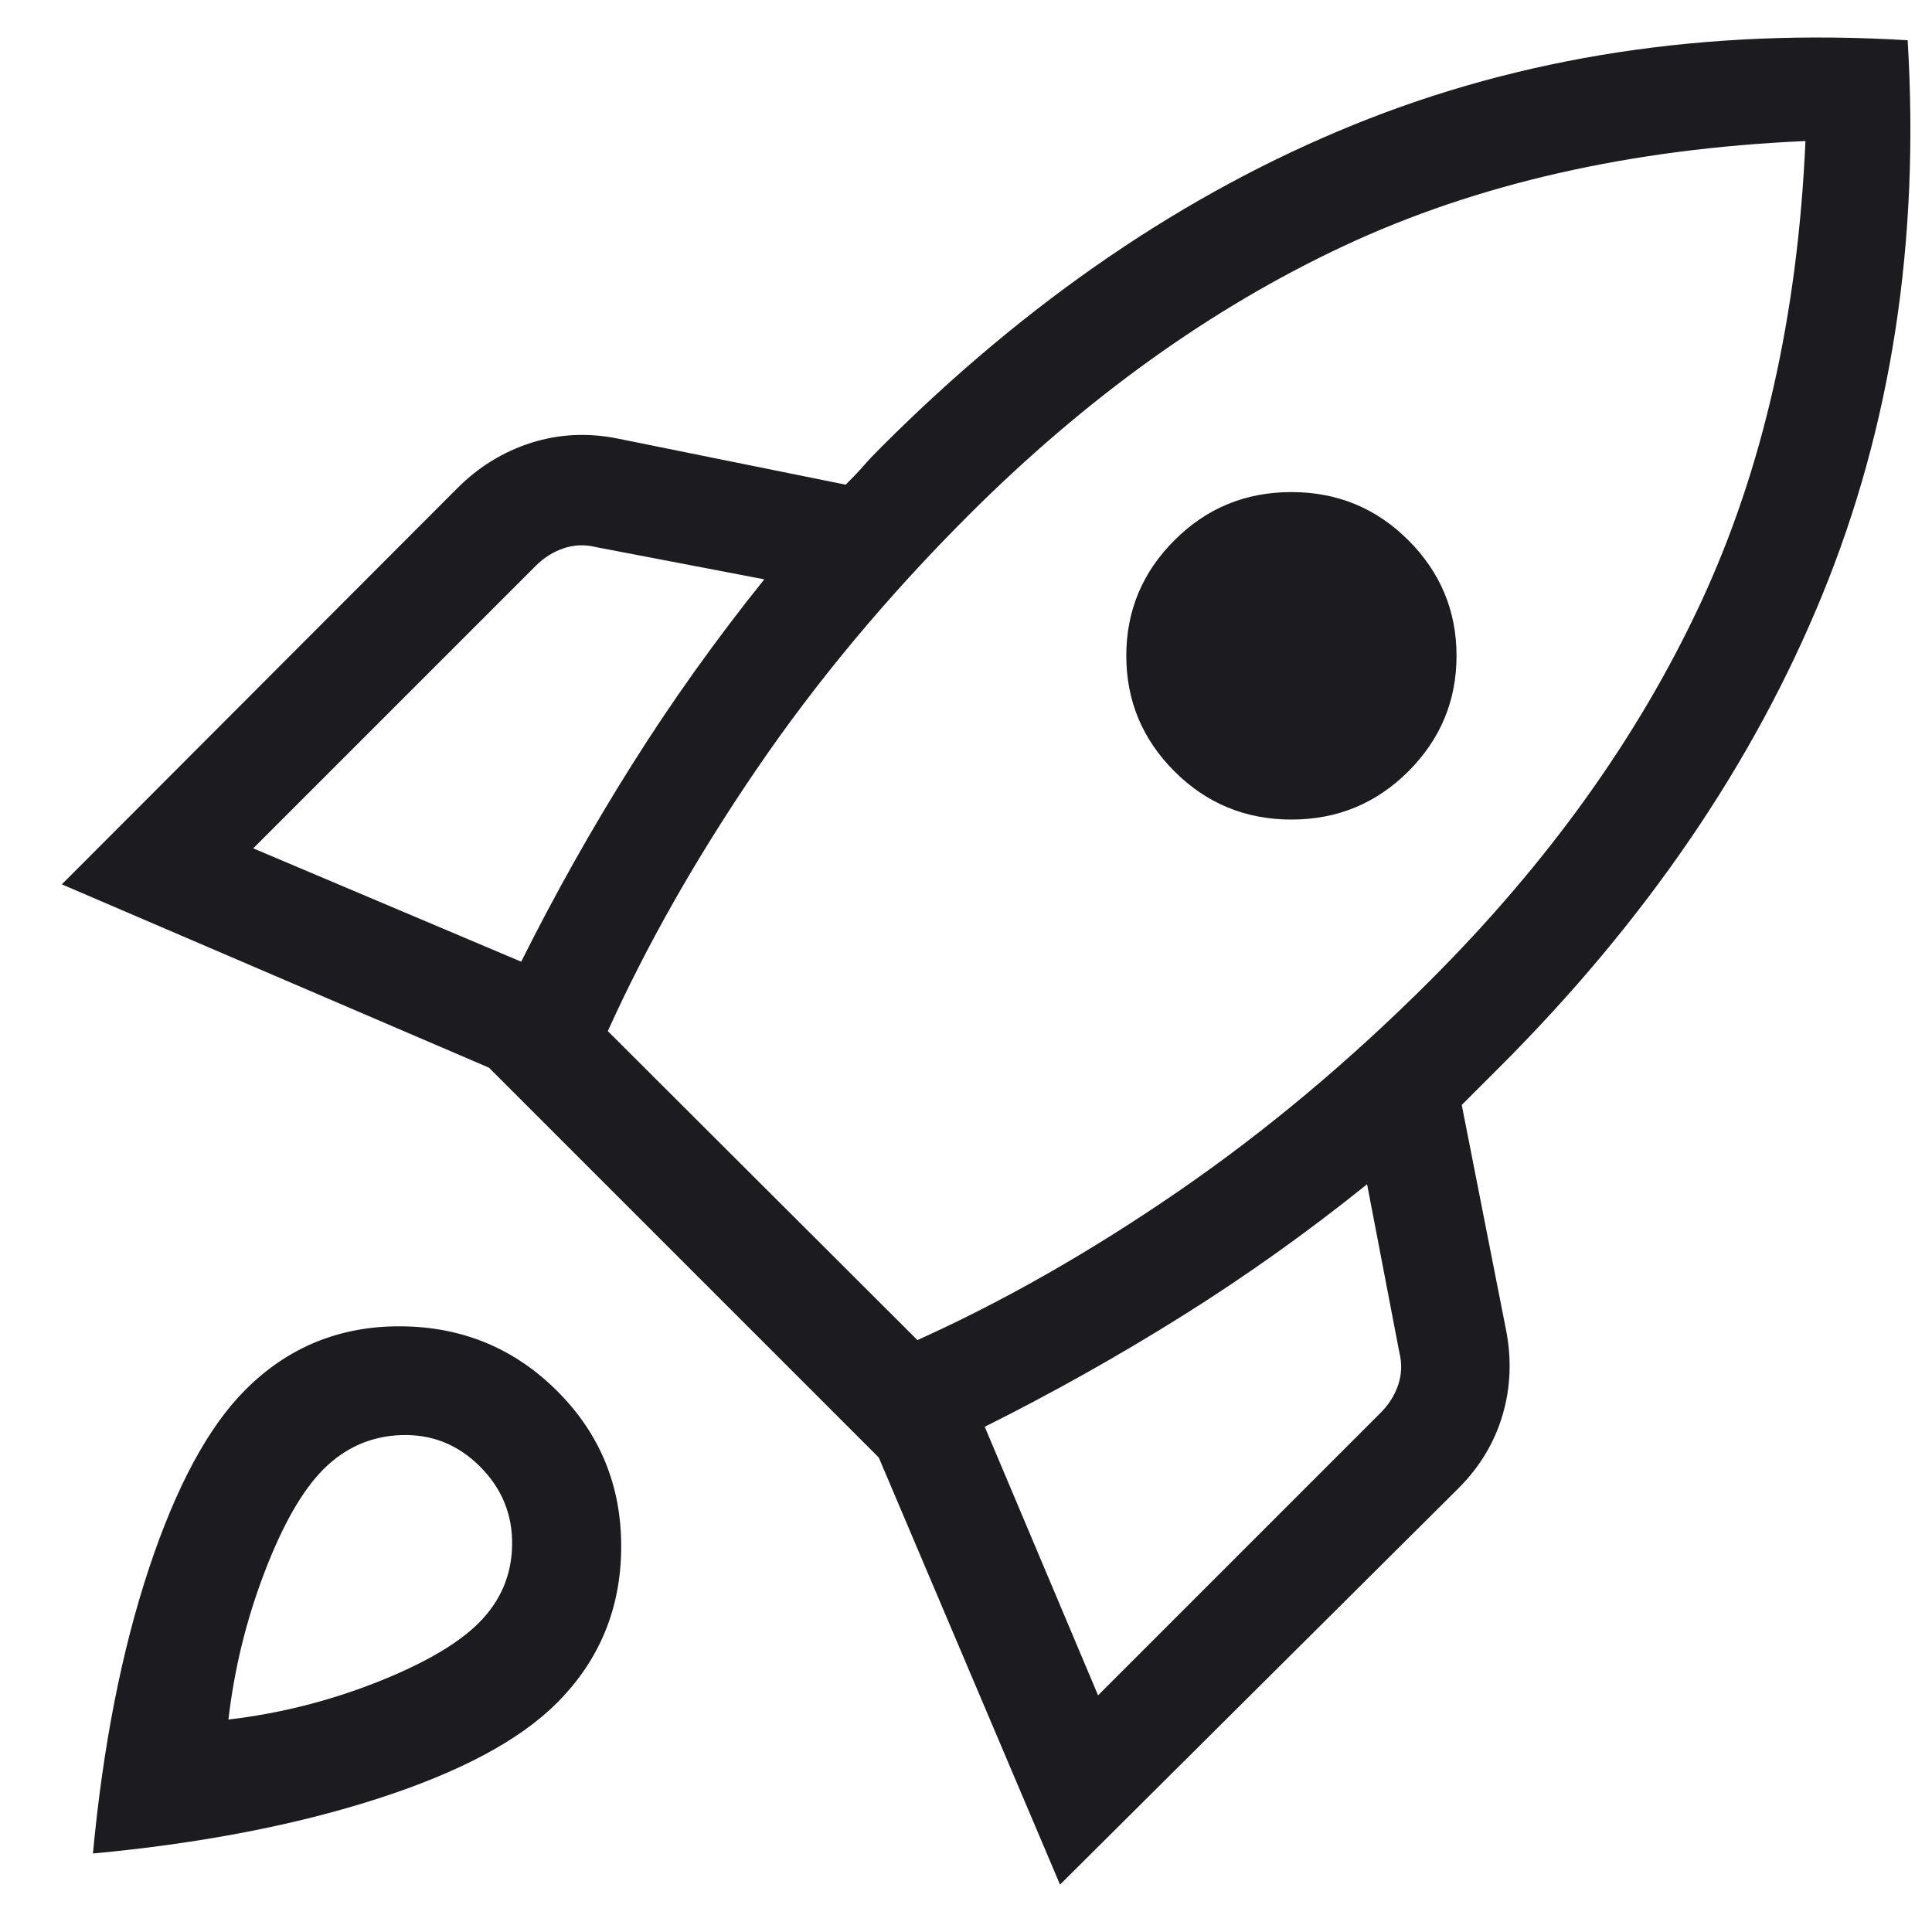 <svg width="30" height="30" viewBox="0 0 30 30" fill="none" xmlns="http://www.w3.org/2000/svg">
<path d="M3.932 13.173L8.093 14.933C8.62 13.88 9.193 12.86 9.814 11.874C10.435 10.887 11.119 9.928 11.868 8.996L9.262 8.497C9.088 8.453 8.919 8.458 8.756 8.513C8.592 8.567 8.445 8.66 8.315 8.79L3.932 13.173ZM9.438 16.011L14.246 20.809C15.587 20.204 16.937 19.434 18.296 18.5C19.654 17.566 20.961 16.472 22.215 15.218C24.044 13.389 25.441 11.438 26.406 9.367C27.372 7.295 27.915 4.903 28.035 2.19C25.322 2.31 22.933 2.852 20.869 3.818C18.805 4.784 16.859 6.181 15.03 8.01C13.776 9.264 12.682 10.576 11.748 11.945C10.814 13.315 10.044 14.67 9.438 16.011ZM18.237 11.978C17.738 11.479 17.489 10.881 17.489 10.183C17.489 9.486 17.738 8.887 18.237 8.389C18.735 7.89 19.341 7.641 20.053 7.641C20.765 7.641 21.37 7.89 21.869 8.389C22.367 8.887 22.617 9.486 22.617 10.183C22.617 10.881 22.367 11.479 21.869 11.978C21.37 12.476 20.765 12.726 20.053 12.726C19.341 12.726 18.735 12.476 18.237 11.978ZM17.051 26.325L21.434 21.942C21.565 21.812 21.657 21.665 21.712 21.502C21.766 21.338 21.772 21.169 21.728 20.995L21.228 18.389C20.297 19.138 19.337 19.821 18.351 20.438C17.365 21.056 16.345 21.628 15.291 22.155L17.051 26.325ZM29.622 0.625C29.811 3.745 29.37 6.616 28.297 9.236C27.225 11.857 25.555 14.301 23.286 16.57C23.177 16.679 23.079 16.777 22.992 16.864C22.905 16.951 22.807 17.049 22.698 17.158L23.384 20.643C23.475 21.1 23.458 21.543 23.332 21.972C23.205 22.401 22.977 22.781 22.646 23.111L16.46 29.264L13.645 22.631L7.593 16.579L0.96 13.732L7.103 7.579C7.434 7.248 7.816 7.014 8.248 6.876C8.68 6.739 9.125 6.717 9.582 6.808L13.132 7.526C13.241 7.418 13.334 7.32 13.41 7.233C13.486 7.145 13.579 7.047 13.688 6.939C15.956 4.67 18.399 3.003 21.016 1.939C23.633 0.874 26.502 0.436 29.622 0.625ZM3.811 21.58C4.475 20.916 5.282 20.587 6.233 20.595C7.183 20.603 7.991 20.939 8.655 21.603C9.319 22.267 9.649 23.074 9.646 24.024C9.643 24.975 9.309 25.782 8.645 26.446C8.068 27.023 7.142 27.517 5.867 27.929C4.592 28.34 3.118 28.625 1.443 28.781C1.6 27.107 1.89 25.632 2.312 24.358C2.735 23.083 3.234 22.157 3.811 21.58ZM5.023 22.814C4.696 23.141 4.391 23.674 4.108 24.413C3.825 25.152 3.638 25.915 3.547 26.701C4.333 26.609 5.095 26.418 5.835 26.128C6.574 25.837 7.107 25.528 7.433 25.202C7.773 24.862 7.946 24.457 7.952 23.987C7.959 23.516 7.792 23.111 7.453 22.772C7.113 22.432 6.708 22.27 6.238 22.284C5.768 22.298 5.363 22.475 5.023 22.814Z" fill="#1C1B1F"/>
</svg>

